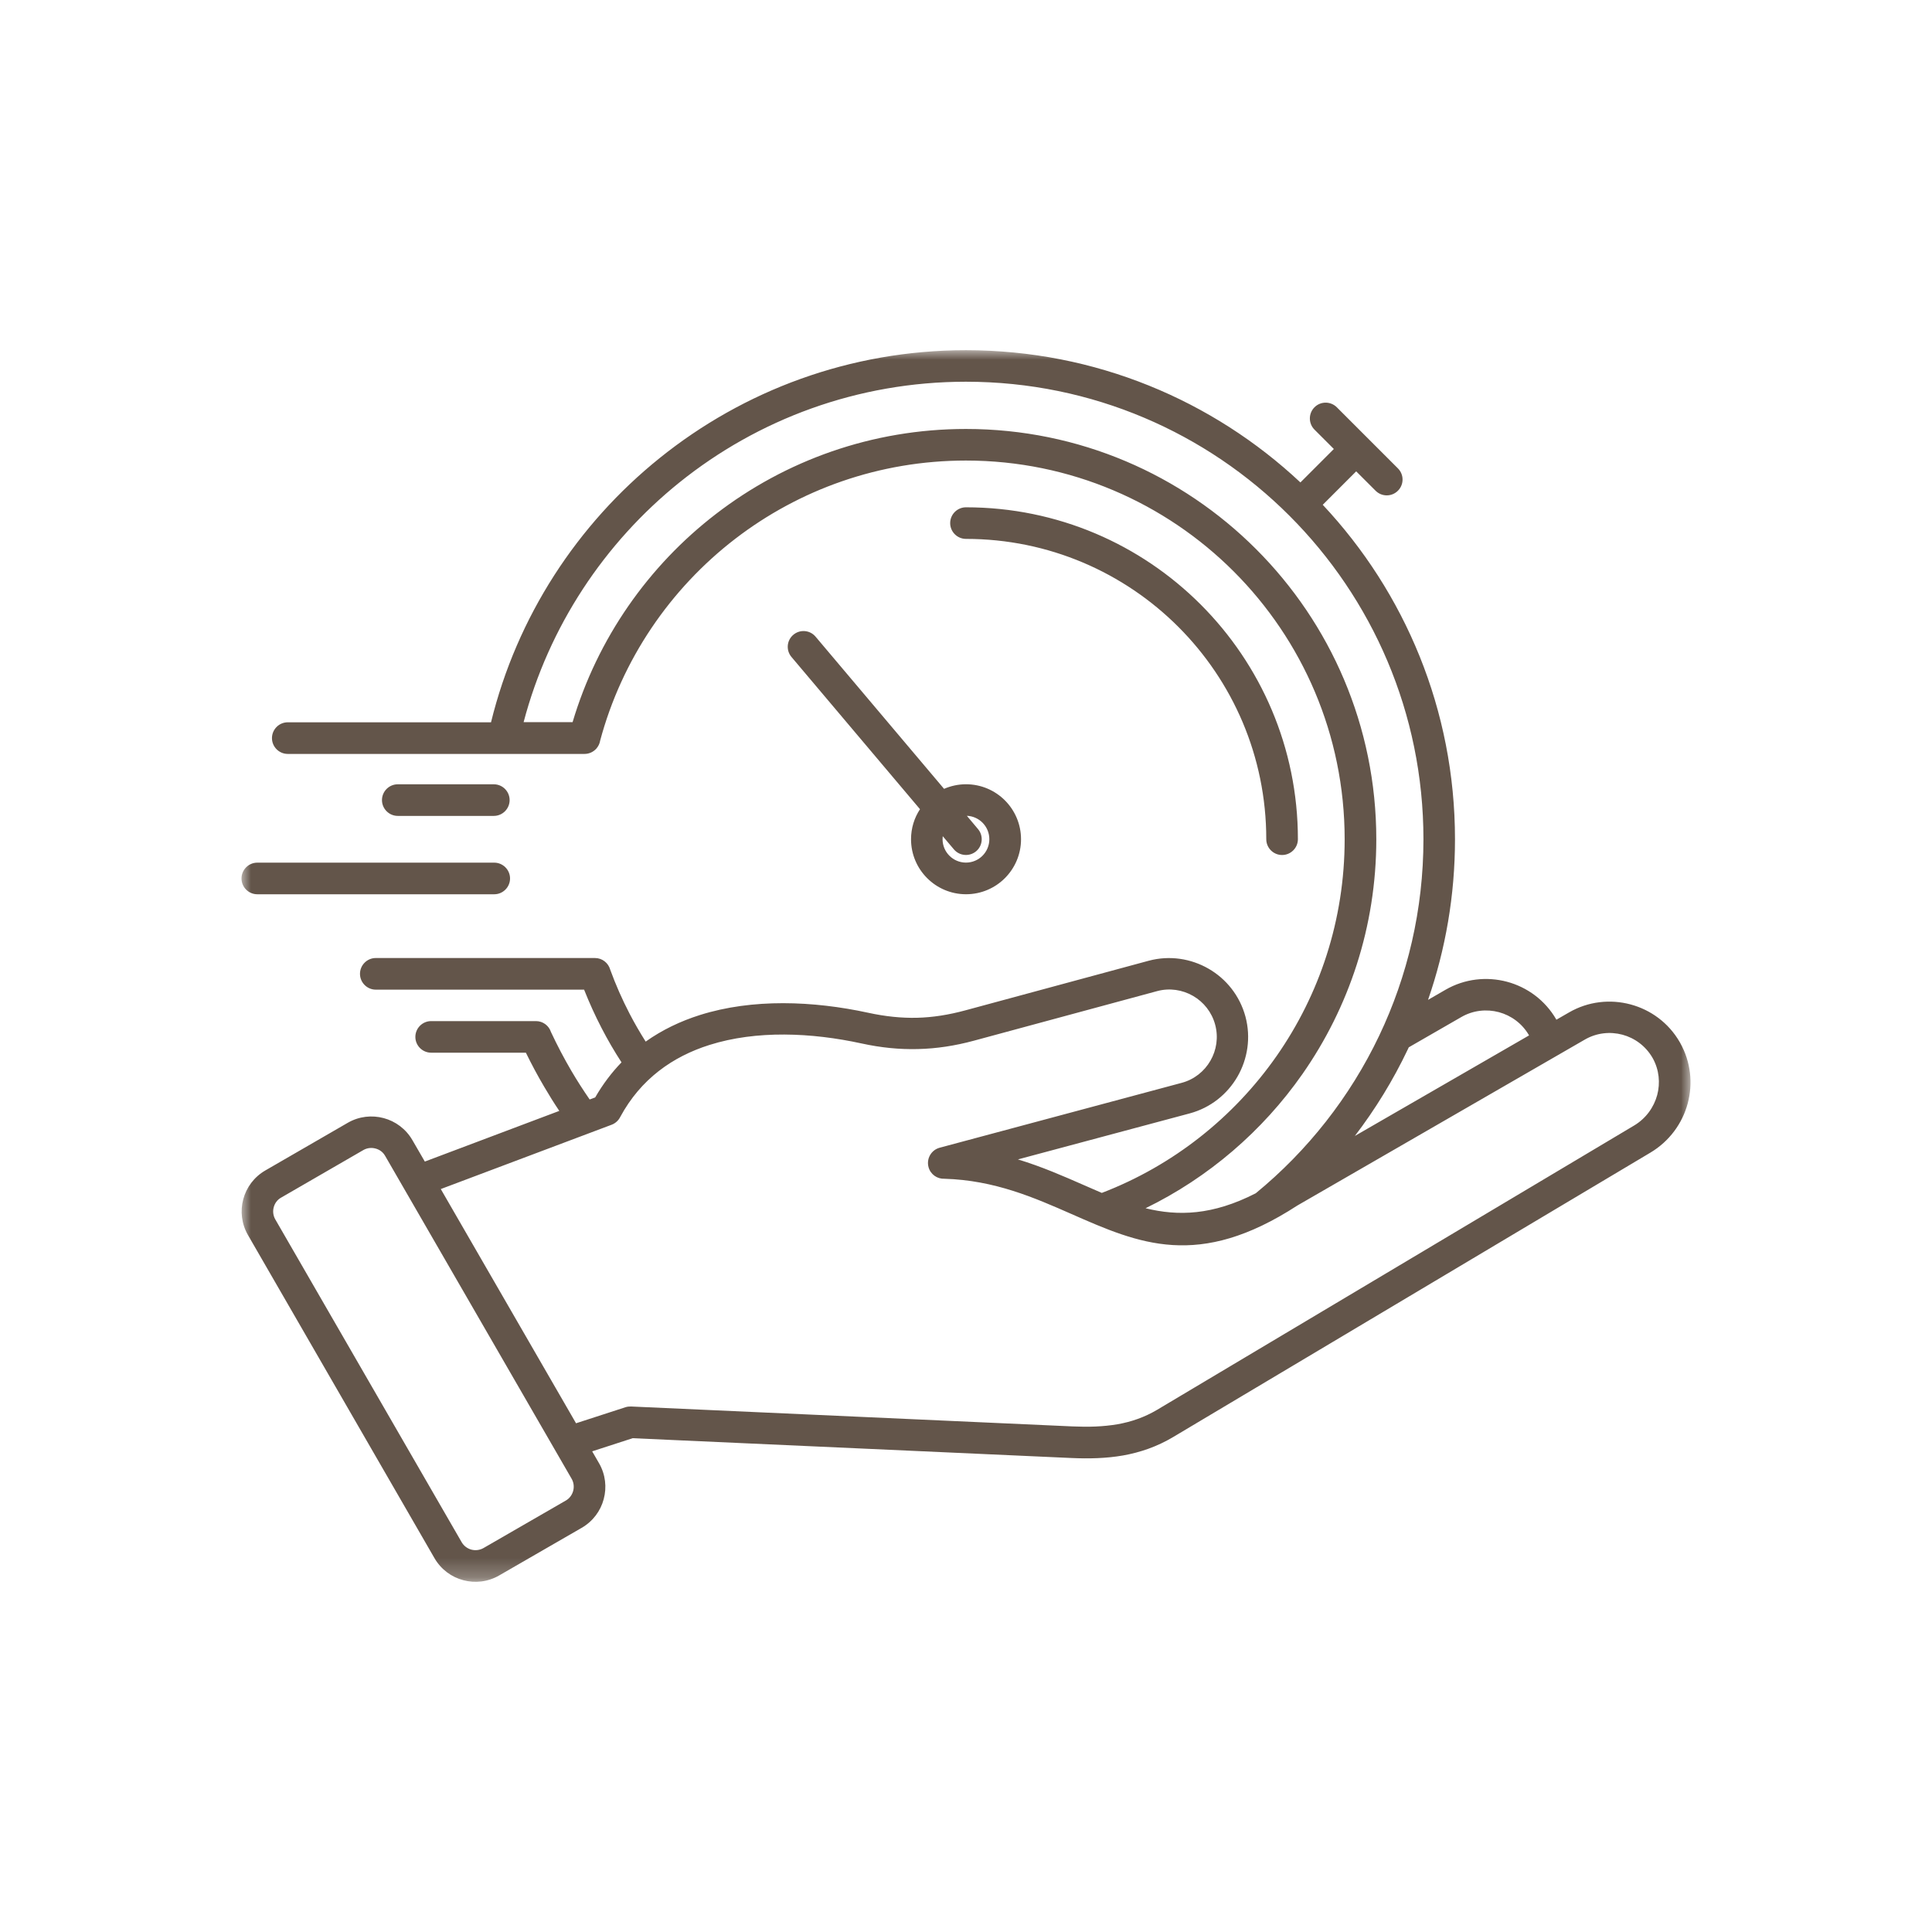 <?xml version="1.0" encoding="UTF-8"?>
<svg xmlns="http://www.w3.org/2000/svg" xmlns:xlink="http://www.w3.org/1999/xlink" width="100px" height="100px" viewBox="0 0 100 100" version="1.1">
  <title>icon-faster-service-100x100</title>
  <defs>
    <polygon id="path-1" points="0 0 75 0 75 63.748 0 63.748"></polygon>
  </defs>
  <g id="Page-1" stroke="none" stroke-width="1" fill="none" fill-rule="evenodd">
    <g id="Extra-Large" transform="translate(-894, -952)">
      <g id="Group-3-Copy-4" transform="translate(906.5, 970.126)">
        <mask id="mask-2" fill="white">
          <use xlink:href="#path-1"></use>
        </mask>
        <g id="Clip-2"></g>
        <path d="M17.312,55.543 L19.874,54.712 C19.964,54.683 20.063,54.671 20.162,54.674 L43.015,55.705 C43.827,55.741 44.6,55.721 45.344,55.593 C46.053,55.468 46.734,55.235 47.386,54.849 L72.08,40.132 C72.69,39.768 73.105,39.189 73.277,38.551 C73.441,37.931 73.379,37.253 73.051,36.656 L73.031,36.621 C72.679,36.014 72.109,35.599 71.476,35.429 C70.84,35.261 70.141,35.33 69.534,35.681 L54.65,44.272 C49.528,47.602 46.455,46.25 42.957,44.71 C41.045,43.87 38.987,42.962 36.383,42.886 C36.009,42.902 35.658,42.659 35.559,42.279 C35.443,41.844 35.704,41.395 36.137,41.28 L48.663,37.922 C49.315,37.748 49.839,37.321 50.151,36.777 C50.465,36.235 50.573,35.566 50.397,34.912 C50.222,34.261 49.798,33.736 49.251,33.421 C48.708,33.107 48.04,32.998 47.389,33.175 L37.909,35.74 C36.929,36.005 35.976,36.151 35.011,36.173 C34.051,36.197 33.09,36.101 32.095,35.883 C29.502,35.317 26.651,35.193 24.22,35.961 C22.317,36.561 20.662,37.726 19.607,39.681 C19.517,39.861 19.364,40.011 19.164,40.088 C16.215,41.196 13.263,42.308 10.315,43.419 L17.312,55.536 L17.312,55.543 Z M7.433,41.701 C7.326,41.505 7.14,41.374 6.935,41.321 C6.732,41.266 6.508,41.288 6.316,41.396 L2.048,43.864 C1.852,43.972 1.722,44.157 1.668,44.362 C1.613,44.562 1.636,44.789 1.744,44.981 L11.398,61.702 C11.51,61.893 11.693,62.027 11.896,62.082 C12.101,62.136 12.328,62.113 12.524,62.002 L16.792,59.539 C16.982,59.43 17.113,59.244 17.168,59.041 C17.222,58.836 17.2,58.612 17.091,58.421 C13.875,52.853 10.654,47.274 7.436,41.704 L7.433,41.701 Z M37.498,9.767 C37.048,9.767 36.681,9.399 36.681,8.95 C36.681,8.499 37.048,8.132 37.498,8.132 C42.246,8.132 46.539,10.055 49.646,13.162 C52.755,16.271 54.679,20.57 54.679,25.311 C54.679,25.762 54.311,26.129 53.86,26.129 C53.409,26.129 53.042,25.762 53.042,25.311 C53.042,21.018 51.302,17.131 48.491,14.32 C45.68,11.509 41.789,9.767 37.498,9.767 Z M57.616,40.677 L66.643,35.467 L66.637,35.454 C66.285,34.847 65.714,34.433 65.081,34.263 C64.445,34.094 63.745,34.165 63.138,34.516 L60.417,36.083 L60.368,36.189 C59.608,37.788 58.686,39.289 57.622,40.677 L57.616,40.677 Z M8.089,24.105 C7.638,24.105 7.271,23.736 7.271,23.287 C7.271,22.836 7.638,22.469 8.089,22.469 L13.06,22.469 C13.511,22.469 13.878,22.836 13.878,23.287 C13.878,23.736 13.511,24.105 13.06,24.105 L8.089,24.105 Z M0.818,28.161 C0.367,28.161 0,27.794 0,27.343 C0,26.894 0.367,26.525 0.818,26.525 L13.082,26.525 C13.531,26.525 13.9,26.894 13.9,27.343 C13.9,27.794 13.531,28.161 13.082,28.161 L0.818,28.161 Z M17.135,19.26 C18.423,14.922 21.062,11.162 24.561,8.474 C28.144,5.716 32.632,4.077 37.498,4.077 C43.364,4.077 48.674,6.454 52.516,10.298 C56.359,14.14 58.737,19.45 58.737,25.316 C58.737,29.829 57.321,34.021 54.915,37.465 C52.851,40.416 50.056,42.822 46.794,44.412 C48.475,44.827 50.261,44.783 52.497,43.638 C55.18,41.437 57.374,38.658 58.886,35.483 C60.353,32.404 61.177,28.953 61.177,25.311 C61.177,18.775 58.525,12.852 54.24,8.567 C49.957,4.283 44.037,1.632 37.498,1.632 C31.877,1.632 26.719,3.587 22.664,6.848 C18.786,9.97 15.909,14.296 14.602,19.253 L17.135,19.253 L17.135,19.26 Z M37.547,24.103 L38.12,24.785 C38.412,25.13 38.369,25.644 38.026,25.934 C37.681,26.225 37.167,26.183 36.875,25.839 L36.296,25.155 C36.29,25.205 36.287,25.257 36.287,25.311 C36.287,25.647 36.424,25.95 36.642,26.167 C36.859,26.385 37.163,26.522 37.498,26.522 C37.833,26.522 38.138,26.385 38.354,26.167 C38.571,25.95 38.708,25.647 38.708,25.311 C38.708,24.975 38.571,24.673 38.354,24.455 C38.147,24.247 37.862,24.113 37.547,24.1 L37.547,24.103 Z M28.467,15.88 C28.176,15.535 28.218,15.021 28.562,14.731 C28.907,14.439 29.423,14.482 29.713,14.827 L36.364,22.704 C36.713,22.554 37.096,22.467 37.501,22.467 C38.287,22.467 39,22.787 39.514,23.301 C40.028,23.815 40.348,24.528 40.348,25.314 C40.348,26.099 40.028,26.812 39.514,27.326 C39,27.841 38.287,28.16 37.501,28.16 C36.716,28.16 36.003,27.841 35.489,27.326 C34.974,26.812 34.655,26.099 34.655,25.314 C34.655,24.739 34.824,24.206 35.119,23.758 L28.47,15.883 L28.467,15.88 Z M9.488,41.997 L16.449,39.374 C16.177,38.969 15.918,38.554 15.669,38.128 C15.327,37.55 15.012,36.958 14.72,36.361 L9.817,36.361 C9.366,36.361 8.999,35.994 8.999,35.544 C8.999,35.093 9.366,34.726 9.817,34.726 L15.242,34.726 C15.603,34.726 15.912,34.963 16.017,35.289 C16.344,35.987 16.699,36.662 17.075,37.304 C17.369,37.805 17.685,38.297 18.021,38.783 L18.308,38.675 C18.704,37.988 19.164,37.384 19.669,36.861 C19.298,36.288 18.95,35.694 18.635,35.081 C18.302,34.439 18.002,33.777 17.733,33.098 L6.951,33.098 C6.5,33.098 6.133,32.73 6.133,32.279 C6.133,31.828 6.5,31.461 6.951,31.461 L18.296,31.461 C18.672,31.461 18.988,31.717 19.084,32.062 C19.368,32.841 19.703,33.602 20.083,34.334 C20.339,34.829 20.621,35.314 20.92,35.787 C21.777,35.18 22.722,34.729 23.725,34.412 C26.454,33.55 29.601,33.678 32.437,34.294 C33.318,34.486 34.152,34.573 34.967,34.554 C35.781,34.534 36.608,34.403 37.48,34.166 L46.96,31.601 C48.043,31.311 49.151,31.493 50.055,32.014 C50.966,32.538 51.672,33.41 51.965,34.496 C52.255,35.582 52.074,36.69 51.554,37.595 C51.029,38.505 50.16,39.214 49.074,39.505 L40.187,41.885 C41.423,42.259 42.535,42.747 43.605,43.217 C43.916,43.354 44.222,43.488 44.529,43.619 C48.209,42.208 51.355,39.713 53.578,36.531 C55.796,33.355 57.099,29.49 57.099,25.314 C57.099,19.902 54.904,14.999 51.358,11.453 C47.813,7.908 42.911,5.712 37.498,5.712 C33,5.712 28.86,7.224 25.555,9.763 C22.191,12.35 19.688,16.008 18.559,20.225 L18.556,20.246 C18.53,20.377 18.469,20.495 18.39,20.593 L18.387,20.599 L18.378,20.61 C18.226,20.785 18.004,20.897 17.755,20.897 L2.395,20.897 C1.944,20.897 1.577,20.53 1.577,20.079 C1.577,19.628 1.944,19.26 2.395,19.26 L12.915,19.26 C14.257,13.788 17.384,9.01 21.643,5.584 C25.981,2.092 31.497,0 37.498,0 C44.193,0 50.282,2.601 54.809,6.845 L56.54,5.114 L55.538,4.112 C55.218,3.792 55.218,3.274 55.538,2.954 C55.856,2.636 56.373,2.636 56.693,2.954 L59.856,6.117 C60.176,6.437 60.176,6.954 59.856,7.274 C59.537,7.594 59.019,7.594 58.7,7.274 L57.696,6.271 L55.965,8.002 C60.211,12.529 62.81,18.617 62.81,25.314 C62.81,28.225 62.318,31.023 61.415,33.627 L62.318,33.105 C63.316,32.528 64.463,32.413 65.498,32.688 C66.539,32.965 67.472,33.64 68.051,34.639 L68.057,34.655 L68.711,34.278 C69.708,33.7 70.855,33.585 71.89,33.861 C72.932,34.138 73.865,34.811 74.442,35.812 L74.469,35.86 C75.02,36.847 75.129,37.961 74.858,38.978 C74.584,40.012 73.909,40.949 72.919,41.537 L48.224,56.254 C47.384,56.755 46.519,57.05 45.628,57.209 C44.769,57.359 43.876,57.382 42.951,57.34 L20.247,56.315 L18.151,56.995 L18.505,57.608 C18.844,58.193 18.912,58.864 18.748,59.468 C18.589,60.072 18.193,60.617 17.605,60.956 L13.337,63.419 C12.753,63.758 12.084,63.826 11.48,63.665 C10.873,63.506 10.328,63.11 9.989,62.525 L0.337,45.804 C-0.002,45.219 -0.071,44.549 0.091,43.946 C0.252,43.342 0.648,42.795 1.233,42.457 L5.5,39.99 C6.085,39.651 6.755,39.585 7.359,39.747 C7.963,39.908 8.51,40.304 8.847,40.889 L9.491,42 L9.488,41.997 Z" id="Fill-1" fill="#63554A" mask="url(#mask-2)"></path>
      </g>
    </g>
  </g>
</svg>
